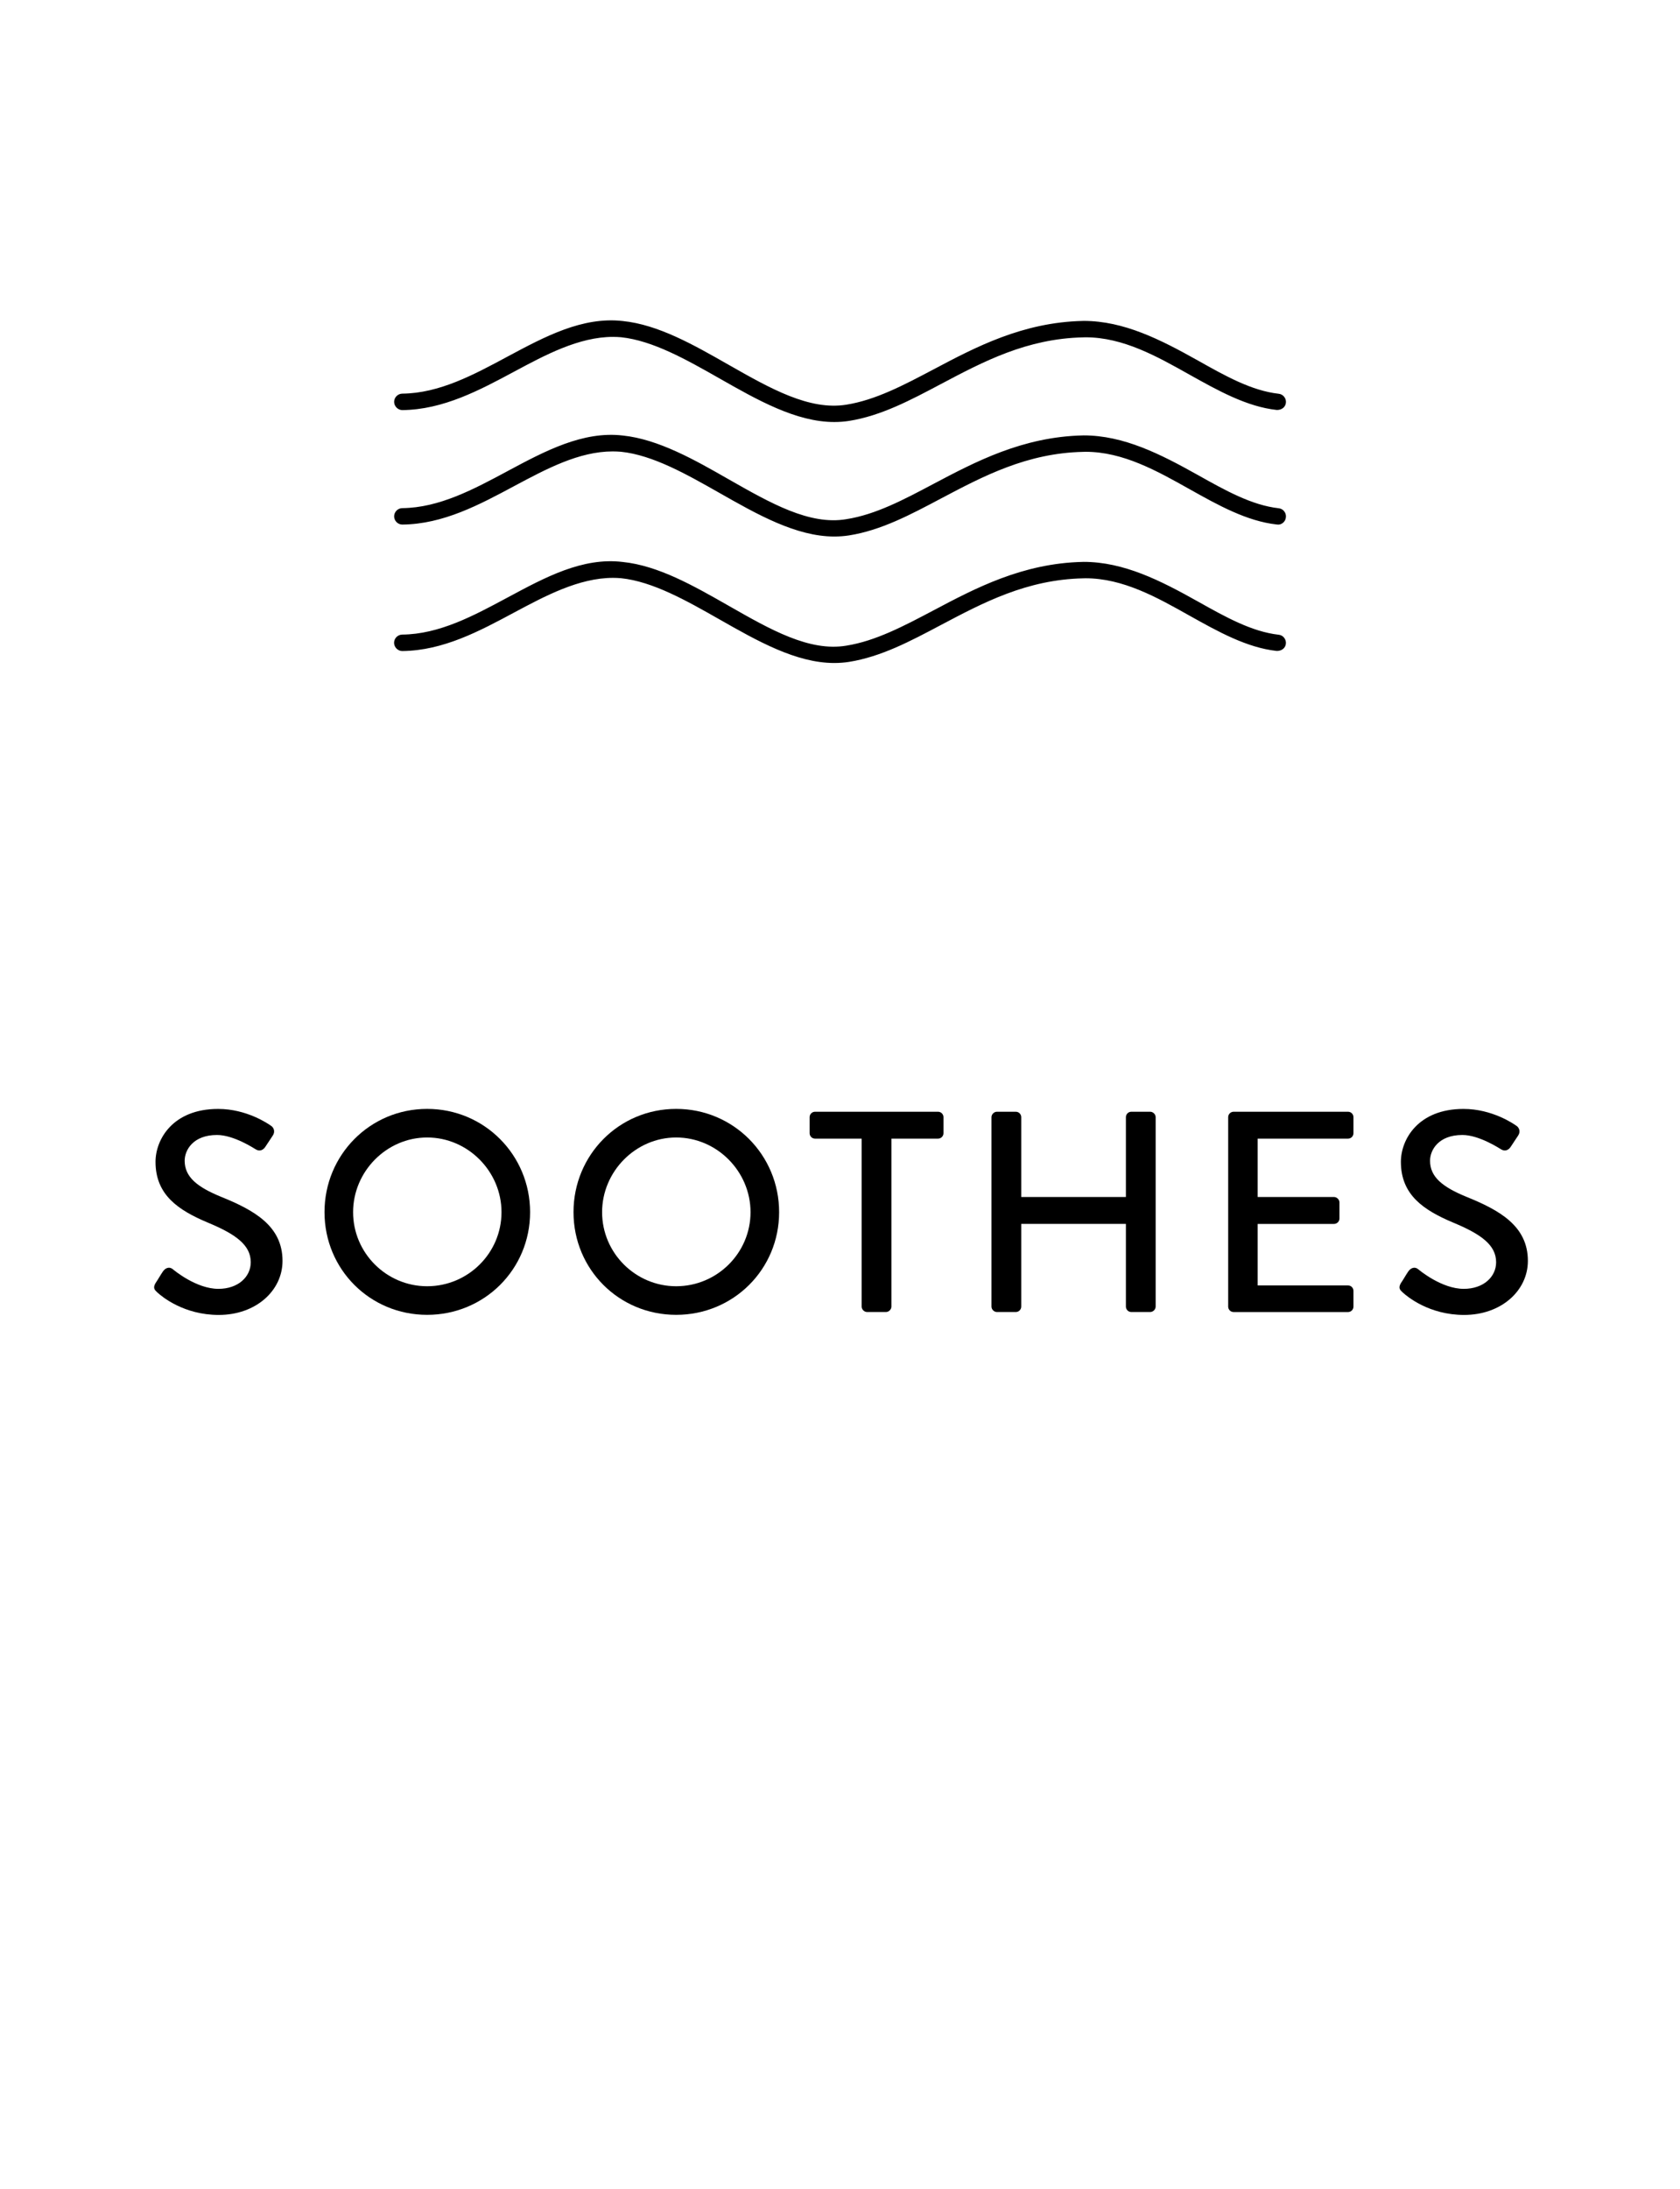 <svg xml:space="preserve" style="enable-background:new 0 0 52.889 68.889;" viewBox="0 0 52.889 68.889" y="0px" x="0px" xmlns:xlink="http://www.w3.org/1999/xlink" xmlns="http://www.w3.org/2000/svg" id="Layer_1" version="1.1">
<style type="text/css">
	.st0{fill:none;stroke:#000000;stroke-width:0.5;stroke-linecap:round;stroke-linejoin:round;stroke-miterlimit:10;}
	.st1{fill:none;stroke:#231F20;stroke-width:0.5;stroke-linecap:round;stroke-linejoin:round;stroke-miterlimit:10;}
	.st2{fill:none;stroke:#000000;stroke-width:0.5;stroke-miterlimit:10;}
	.st3{fill:none;stroke:#1D1D1B;stroke-width:0.5;stroke-linecap:round;stroke-linejoin:round;stroke-miterlimit:10;}
	.st4{fill:#FFFFFF;stroke:#000000;stroke-width:0.5;stroke-linecap:round;stroke-linejoin:round;}
</style>
<g>
	<path d="M4.896,40.377c0.081-0.117,0.153-0.252,0.234-0.369
		s0.207-0.153,0.306-0.072c0.055,0.045,0.747,0.621,1.44,0.621
		c0.621,0,1.018-0.378,1.018-0.837c0-0.54-0.468-0.882-1.359-1.251
		c-0.918-0.388-1.639-0.864-1.639-1.909c0-0.702,0.54-1.665,1.972-1.665
		c0.9,0,1.575,0.468,1.665,0.531c0.072,0.045,0.145,0.171,0.055,0.306
		c-0.072,0.108-0.153,0.234-0.226,0.342c-0.071,0.117-0.188,0.171-0.314,0.091
		c-0.063-0.036-0.693-0.45-1.216-0.45c-0.756,0-1.018,0.477-1.018,0.81
		c0,0.514,0.396,0.828,1.144,1.135c1.045,0.423,1.936,0.918,1.936,2.017
		c0,0.937-0.837,1.701-2.008,1.701c-1.098,0-1.791-0.576-1.936-0.711
		C4.869,40.593,4.806,40.53,4.896,40.377z"></path>
	<path d="M13.447,34.894c1.801,0,3.241,1.449,3.241,3.25
		c0,1.8-1.44,3.231-3.241,3.231c-1.8,0-3.231-1.432-3.231-3.231
		C10.215,36.344,11.647,34.894,13.447,34.894z M13.447,40.475
		c1.288,0,2.341-1.044,2.341-2.331c0-1.278-1.053-2.35-2.341-2.35
		c-1.278,0-2.331,1.071-2.331,2.35C11.116,39.431,12.168,40.475,13.447,40.475z"></path>
	<path d="M21.287,34.894c1.801,0,3.241,1.449,3.241,3.25
		c0,1.8-1.44,3.231-3.241,3.231s-3.232-1.432-3.232-3.231
		C18.054,36.344,19.486,34.894,21.287,34.894z M21.287,40.475
		c1.287,0,2.341-1.044,2.341-2.331c0-1.278-1.054-2.35-2.341-2.35
		c-1.278,0-2.332,1.071-2.332,2.35C18.955,39.431,20.008,40.475,21.287,40.475z"></path>
	<path d="M27.127,35.83h-1.468c-0.099,0-0.171-0.081-0.171-0.171V35.155
		c0-0.09,0.072-0.171,0.171-0.171h3.871c0.1,0,0.172,0.081,0.172,0.171v0.504
		c0,0.09-0.072,0.171-0.172,0.171h-1.467v5.285c0,0.09-0.081,0.171-0.171,0.171
		h-0.595c-0.09,0-0.171-0.081-0.171-0.171V35.83z"></path>
	<path d="M31.213,35.155c0-0.09,0.081-0.171,0.171-0.171h0.595
		c0.099,0,0.171,0.081,0.171,0.171v2.512h3.295V35.155
		c0-0.09,0.072-0.171,0.171-0.171h0.594c0.091,0,0.172,0.081,0.172,0.171v5.96
		c0,0.09-0.081,0.171-0.172,0.171h-0.594c-0.099,0-0.171-0.081-0.171-0.171v-2.602
		h-3.295v2.602c0,0.09-0.072,0.171-0.171,0.171h-0.595
		c-0.09,0-0.171-0.081-0.171-0.171V35.155z"></path>
	<path d="M38.665,35.155c0-0.09,0.072-0.171,0.172-0.171h3.601
		c0.1,0,0.171,0.081,0.171,0.171v0.504c0,0.09-0.071,0.171-0.171,0.171h-2.845
		v1.837h2.403c0.091,0,0.172,0.081,0.172,0.171v0.504
		c0,0.1-0.081,0.172-0.172,0.172h-2.403v1.936h2.845
		c0.1,0,0.171,0.081,0.171,0.171v0.495c0,0.09-0.071,0.171-0.171,0.171h-3.601
		c-0.1,0-0.172-0.081-0.172-0.171V35.155z"></path>
	<path d="M44.102,40.377c0.081-0.117,0.153-0.252,0.234-0.369
		s0.207-0.153,0.306-0.072c0.055,0.045,0.747,0.621,1.44,0.621
		c0.621,0,1.018-0.378,1.018-0.837c0-0.54-0.468-0.882-1.359-1.251
		c-0.918-0.388-1.639-0.864-1.639-1.909c0-0.702,0.54-1.665,1.972-1.665
		c0.9,0,1.575,0.468,1.665,0.531c0.072,0.045,0.145,0.171,0.055,0.306
		c-0.072,0.108-0.153,0.234-0.226,0.342c-0.071,0.117-0.188,0.171-0.314,0.091
		c-0.063-0.036-0.693-0.45-1.216-0.45c-0.756,0-1.018,0.477-1.018,0.81
		c0,0.514,0.396,0.828,1.144,1.135c1.045,0.423,1.936,0.918,1.936,2.017
		c0,0.937-0.837,1.701-2.008,1.701c-1.098,0-1.791-0.576-1.936-0.711
		C44.075,40.593,44.012,40.53,44.102,40.377z"></path>
</g>
<g>
	<path d="M19.299,18.184c0.083,0,0.168,0.004,0.252,0.011
		c1.003,0.104,2.072,0.712,3.106,1.3c1.185,0.674,2.406,1.368,3.607,1.368
		c0.16,0,0.316-0.012,0.465-0.035c1.007-0.161,1.927-0.648,2.899-1.164
		c1.327-0.701,2.698-1.427,4.471-1.465c0.017-0.002,0.047-0.002,0.075-0.002
		c1.181,0,2.247,0.599,3.277,1.178c0.889,0.497,1.8,1.007,2.745,1.109h0.001
		c0.159,0,0.27-0.095,0.284-0.226c0.008-0.069-0.012-0.137-0.056-0.191
		c-0.042-0.054-0.103-0.087-0.169-0.093c-0.849-0.096-1.674-0.558-2.548-1.048
		c-1.171-0.656-2.327-1.245-3.594-1.245l-0.028,0.001
		c-1.894,0.042-3.381,0.828-4.692,1.522c-0.941,0.497-1.83,0.967-2.748,1.113
		c-1.164,0.197-2.394-0.506-3.693-1.247l-0.037-0.021
		c-1.079-0.615-2.193-1.251-3.312-1.365c-1.264-0.154-2.446,0.486-3.598,1.104
		l-0.047,0.025c-1.048,0.563-2.132,1.146-3.297,1.156
		c-0.142,0.003-0.257,0.119-0.256,0.261c0.002,0.139,0.12,0.257,0.259,0.257
		c1.288-0.014,2.431-0.627,3.536-1.22C17.151,18.76,18.223,18.184,19.299,18.184z"></path>
	<path d="M19.297,10.601c0.085,0,0.17,0.004,0.254,0.011
		c0.997,0.104,2.06,0.706,3.087,1.289c1.2,0.683,2.422,1.379,3.627,1.379
		c0.16,0,0.316-0.012,0.465-0.035c1.007-0.161,1.927-0.648,2.899-1.164
		c1.327-0.702,2.698-1.427,4.471-1.465c0.021-0.001,0.048-0.002,0.075-0.002
		c1.181,0,2.247,0.599,3.277,1.178c0.889,0.497,1.8,1.007,2.745,1.109
		c0.001,0,0.002,0,0.004,0c0.157,0,0.267-0.095,0.281-0.226
		c0.008-0.069-0.012-0.137-0.056-0.191c-0.042-0.053-0.103-0.086-0.17-0.093
		c-0.853-0.096-1.676-0.558-2.547-1.048c-1.171-0.656-2.327-1.245-3.594-1.245
		l-0.028,0.001c-1.894,0.042-3.381,0.828-4.692,1.522
		c-0.941,0.497-1.83,0.967-2.748,1.113c-1.163,0.19-2.394-0.507-3.693-1.246
		l-0.039-0.022c-1.077-0.614-2.191-1.25-3.31-1.364
		c-1.265-0.144-2.451,0.49-3.605,1.107l-0.039,0.021
		c-1.049,0.564-2.134,1.147-3.297,1.157c-0.142,0.003-0.257,0.119-0.256,0.261
		c0.002,0.139,0.12,0.257,0.259,0.257c1.288-0.014,2.431-0.626,3.536-1.219
		C17.152,11.177,18.223,10.601,19.297,10.601z"></path>
	<path d="M19.289,14.205c0.087,0,0.174,0.004,0.262,0.011
		c1.001,0.104,2.065,0.709,3.096,1.294c1.193,0.678,2.416,1.373,3.618,1.373
		c0.16,0,0.316-0.012,0.465-0.035c1.004-0.159,1.925-0.647,2.899-1.164
		c1.334-0.704,2.703-1.427,4.472-1.465c0.019-0.001,0.047-0.002,0.075-0.002
		c1.179,0,2.247,0.6,3.28,1.18c0.884,0.495,1.795,1.005,2.741,1.108
		c0.071,0.013,0.139-0.008,0.191-0.051c0.053-0.042,0.087-0.104,0.094-0.176
		c0.008-0.07-0.012-0.138-0.055-0.19c-0.043-0.054-0.103-0.087-0.171-0.094
		c-0.85-0.096-1.674-0.558-2.547-1.047c-1.172-0.656-2.329-1.246-3.595-1.246
		l-0.027,0.001c-1.893,0.043-3.382,0.829-4.695,1.523
		c-0.939,0.498-1.825,0.968-2.745,1.112c-1.158,0.199-2.393-0.506-3.693-1.246
		l-0.039-0.022c-1.024-0.586-2.187-1.249-3.309-1.364
		c-1.254-0.147-2.451,0.49-3.604,1.107l-0.038,0.021
		c-1.052,0.564-2.139,1.146-3.299,1.157c-0.068,0.001-0.134,0.028-0.182,0.078
		c-0.049,0.05-0.075,0.114-0.075,0.183c0.002,0.141,0.118,0.256,0.259,0.256
		c1.286-0.013,2.426-0.624,3.528-1.215C17.202,14.755,18.228,14.205,19.289,14.205
		z"></path>
</g>
</svg>
